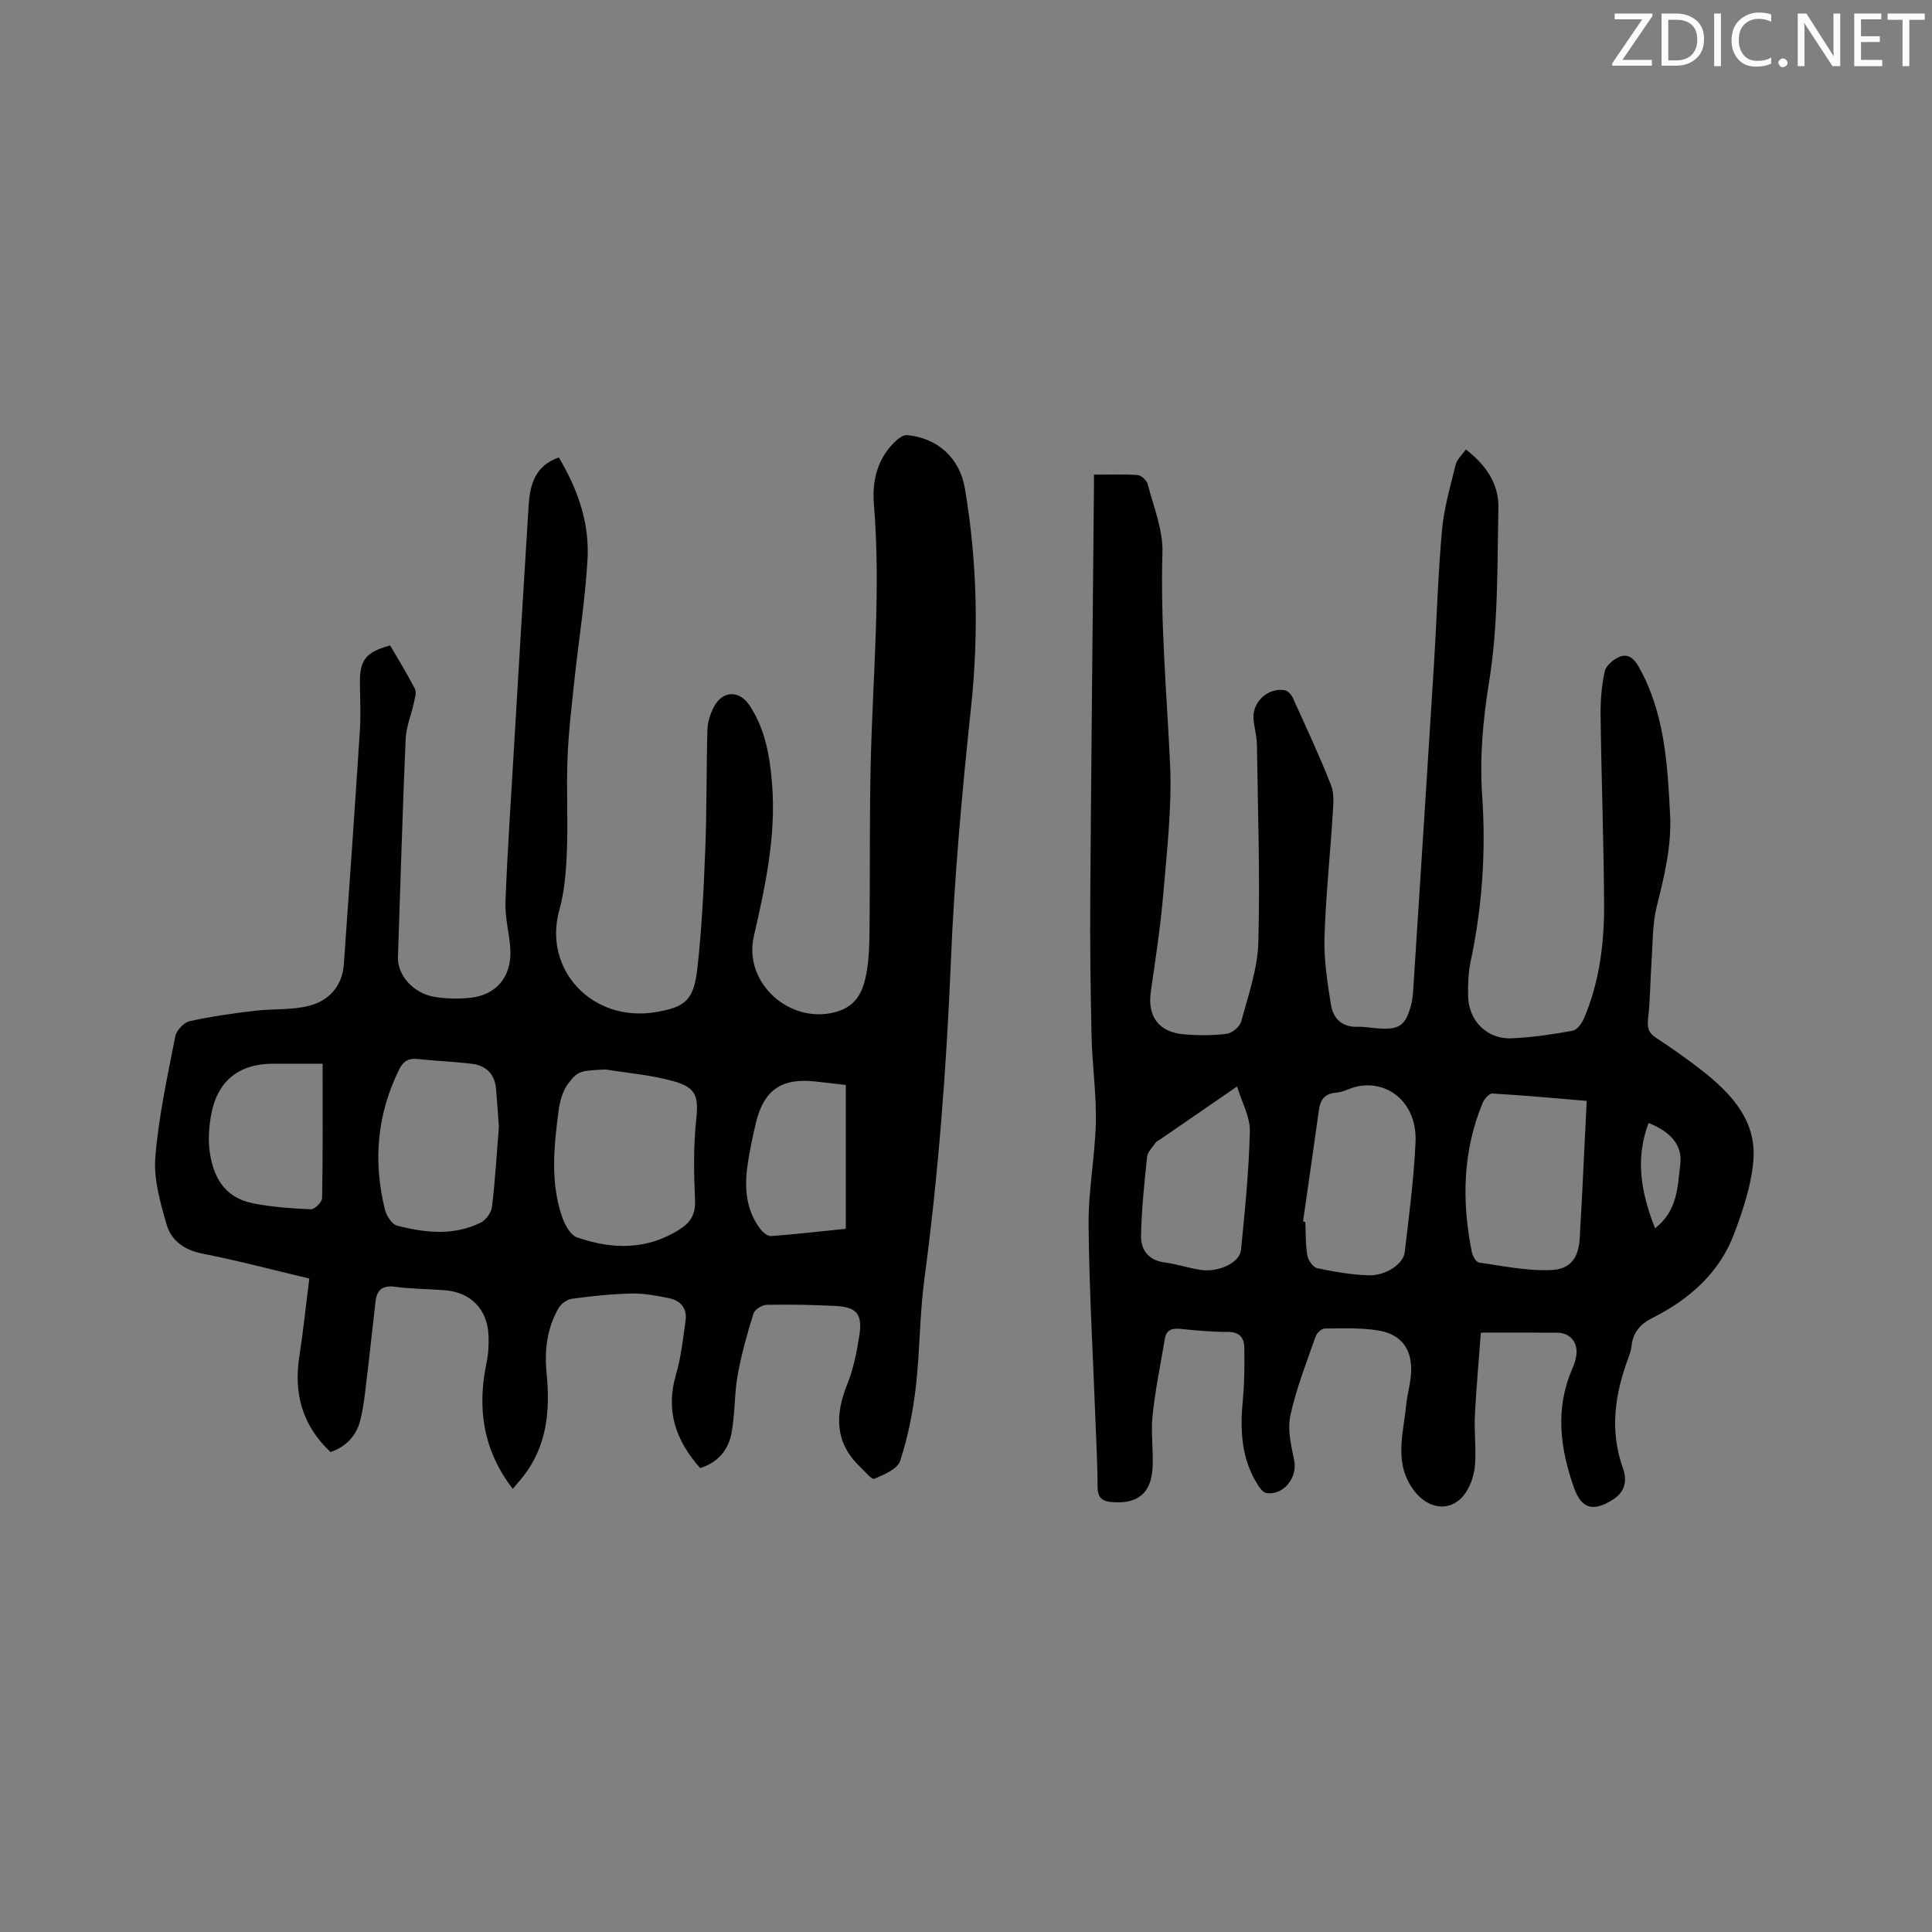 <svg enable-background="new 0 0 400 400" viewBox="0 0 400 400" xmlns="http://www.w3.org/2000/svg"><rect x="0" y="0" width="400" height="400" fill="#808080" stroke="none"/><path d="m106.16 308.25c-6.16-8.01-7.4-16.69-5.43-26.08.39-1.84.49-3.79.41-5.68-.23-5.51-3.73-9-9.24-9.38-3.38-.24-6.79-.25-10.14-.7-2.59-.35-3.73.7-4.01 3.04-.6 5.04-1.1 10.09-1.72 15.13-.4 3.24-.67 6.53-1.49 9.67-.81 3.09-2.97 5.29-6.1 6.39-5.78-5.43-7.66-12.01-6.48-19.68.82-5.32 1.37-10.68 2.08-16.25-7.54-1.79-14.79-3.72-22.13-5.16-3.79-.74-6.47-2.73-7.43-6.08-1.3-4.51-2.69-9.34-2.32-13.9.68-8.39 2.51-16.69 4.12-24.98.24-1.23 1.75-2.88 2.95-3.15 4.4-1 8.9-1.61 13.38-2.15 3.76-.46 7.67-.13 11.3-1.03 4.16-1.04 6.96-4.06 7.28-8.63 1.16-16.18 2.28-32.36 3.33-48.54.2-3.17.03-6.36-.01-9.54-.06-4.89 1.18-6.53 6.27-7.92 1.71 2.94 3.54 5.9 5.13 9 .37.73-.02 1.92-.22 2.87-.55 2.53-1.61 5.03-1.71 7.57-.65 15.04-1.07 30.09-1.59 45.13-.13 3.62 3.1 7.41 7.46 8.17 2.37.41 4.86.46 7.26.24 5.59-.5 8.85-4.34 8.55-10.02-.17-3.27-1.13-6.53-1.01-9.77.39-10.37 1.1-20.74 1.71-31.1 1.01-17.03 2.02-34.07 3.09-51.1.27-4.27 1.32-8.19 6.24-9.91 3.94 6.55 6.38 13.57 5.95 21.11-.48 8.44-1.85 16.83-2.74 25.25-.57 5.36-1.21 10.72-1.41 16.09-.24 6.35.13 12.73-.12 19.08-.16 4.08-.48 8.28-1.57 12.19-3.43 12.27 6.78 23.31 19.95 21.12 6.13-1.02 7.89-2.47 8.62-8.98.93-8.19 1.32-16.46 1.65-24.71.32-8.25.22-16.51.44-24.76.04-1.54.55-3.17 1.24-4.56 1.81-3.62 5.35-3.76 7.54-.41 3.24 4.96 4.17 10.55 4.62 16.32.83 10.74-1.42 21.07-3.79 31.42-2.22 9.67 7.57 18.37 17.11 15.61 4.26-1.23 5.53-4.37 6.2-7.93.57-3.09.62-6.31.65-9.47.12-11.44-.03-22.88.25-34.32.42-17.79 2.12-35.56.65-53.38-.41-4.99.79-9.73 4.76-13.29.57-.51 1.44-1.06 2.12-1 6.24.56 10.89 4.7 11.96 11.02 2.53 15.02 2.89 30.07 1.28 45.28-1.86 17.48-3.45 35.03-4.18 52.58-.91 22.05-2.57 44-5.49 65.87-.99 7.44-.92 15.03-1.79 22.49-.6 5.12-1.62 10.26-3.23 15.14-.56 1.68-3.34 2.86-5.35 3.69-.55.23-2-1.58-2.98-2.51-5.21-5.01-5.17-10.72-2.62-17.04 1.29-3.2 1.98-6.71 2.51-10.14.68-4.37-.56-5.85-4.86-6.08-4.76-.25-9.54-.33-14.3-.24-.97.02-2.5.96-2.76 1.79-1.3 4.2-2.51 8.47-3.28 12.8-.7 3.94-.53 8.04-1.27 11.97-.65 3.47-2.79 6.09-6.49 7.24-5-5.65-7.22-11.81-5.01-19.34 1.06-3.62 1.46-7.44 1.99-11.19.35-2.49-1-4.14-3.36-4.63-2.57-.53-5.22-1.03-7.82-.98-4.12.09-8.25.54-12.34 1.08-1.01.13-2.25 1.03-2.77 1.93-2.42 4.18-2.95 8.82-2.48 13.53.76 7.71.1 15.04-4.91 21.41-.66.82-1.34 1.59-2.1 2.49zm19.24-86.83c-5.11.27-5.68.18-7.74 2.88-1.18 1.55-1.77 3.78-2.03 5.78-.95 7.37-1.73 14.79.8 22.01.55 1.56 1.68 3.62 3.02 4.09 7.28 2.53 14.52 2.69 21.34-1.7 2.23-1.44 3.24-3.15 3.11-5.99-.24-5.47-.35-11.01.22-16.44.53-4.94.18-6.85-4.71-8.21-4.54-1.27-9.33-1.65-14.01-2.42zm-22.11 11.86c-.19-2.53-.36-5.16-.58-7.79-.26-3.08-2.03-4.88-5.01-5.24-3.77-.46-7.58-.6-11.35-1-1.88-.2-2.92.58-3.72 2.19-4.59 9.31-5.41 19.01-2.93 29 .32 1.27 1.44 3.04 2.51 3.32 5.79 1.48 11.71 2.16 17.33-.64 1.08-.54 2.18-2.07 2.32-3.25.66-5.47.98-10.97 1.43-16.59zm-36.5-13.05c-3.13 0-6.7 0-10.27 0-7.11 0-11.58 3.63-12.83 10.69-.4 2.27-.59 4.66-.34 6.93.61 5.54 2.97 10.06 8.94 11.26 3.96.8 8.05 1.08 12.09 1.26.77.03 2.3-1.5 2.31-2.33.17-9.07.1-18.14.1-27.81zm108.32 34.18c0-10.1 0-19.95 0-29.78-2.45-.28-4.33-.49-6.21-.71-7.07-.81-10.77 1.72-12.41 8.61-.68 2.87-1.3 5.77-1.72 8.7-.67 4.72-.35 9.32 2.7 13.29.51.66 1.48 1.45 2.18 1.4 5.26-.41 10.49-1 15.46-1.51z" fill="#010100"/><path d="m306.6 275.91c-.43 5.83-.96 11.48-1.24 17.14-.16 3.38.28 6.8.03 10.17-.14 1.92-.77 4.02-1.81 5.63-2.76 4.29-7.61 3.86-10.67-.05-4.44-5.67-2.38-11.68-1.81-17.67.21-2.21.86-4.38 1.03-6.59.38-5.03-1.87-8.3-6.81-9.09-3.63-.58-7.39-.43-11.09-.39-.64.01-1.61.96-1.86 1.67-1.87 5.4-4.01 10.76-5.21 16.32-.64 2.92.17 6.27.79 9.33.72 3.52-2.18 7.26-5.74 6.74-.65-.09-1.31-.94-1.73-1.59-3.53-5.48-3.76-11.52-3.16-17.77.34-3.57.36-7.18.3-10.77-.03-1.98-.97-3.24-3.37-3.23-3.28.01-6.56-.29-9.83-.63-1.75-.18-2.93.19-3.25 2.04-.89 5.29-1.98 10.56-2.54 15.88-.38 3.56.19 7.21 0 10.8-.29 5.34-3.1 7.56-8.35 7.15-2.04-.16-3.02-.86-3.03-3.08-.02-4.56-.27-9.11-.44-13.67-.51-13.55-1.3-27.1-1.43-40.65-.07-7.07 1.34-14.14 1.5-21.23.13-5.9-.74-11.81-.88-17.72-.22-9.63-.34-19.28-.27-28.91.19-28.2.5-56.41.76-84.61.01-.83 0-1.66 0-2.86 3.19 0 6.13-.13 9.05.09.77.06 1.89 1.11 2.09 1.9 1.2 4.67 3.18 9.43 3.04 14.11-.43 14.67.9 29.22 1.58 43.82.41 8.84-.64 17.77-1.38 26.63-.58 6.85-1.62 13.67-2.6 20.48-.74 5.1 1.58 8.38 6.82 8.84 2.94.26 5.96.27 8.88-.1 1.13-.14 2.73-1.48 3.02-2.57 1.44-5.39 3.38-10.85 3.53-16.33.38-13.65-.09-27.32-.29-40.98-.03-1.79-.57-3.56-.71-5.35-.27-3.5 3.09-6.55 6.53-5.89.63.12 1.33.93 1.63 1.59 2.71 5.98 5.49 11.93 7.89 18.03.72 1.84.47 4.15.34 6.22-.53 8.46-1.44 16.91-1.69 25.38-.13 4.6.6 9.26 1.33 13.83.45 2.81 2.22 4.73 5.5 4.62 1.47-.05 2.95.24 4.43.34 4.23.29 5.56-.65 6.66-4.83.27-1.01.39-2.08.45-3.13 1.44-22.42 2.89-44.85 4.29-67.27.58-9.31.83-18.65 1.67-27.93.41-4.58 1.73-9.09 2.84-13.58.28-1.12 1.34-2.04 2.1-3.14 4.17 3.21 6.84 7.17 6.74 12.03-.25 12.06-.01 24.27-1.93 36.1-1.29 7.94-1.97 15.72-1.43 23.58.8 11.62.01 23.04-2.41 34.41-.48 2.26-.54 4.64-.51 6.96.07 5.2 3.9 9.08 9.07 8.84 4.22-.19 8.44-.82 12.6-1.57.92-.17 1.89-1.54 2.33-2.58 3.22-7.54 4.2-15.55 4.16-23.63-.07-13.04-.56-26.07-.73-39.11-.04-3.04.22-6.16.88-9.12.27-1.19 1.81-2.48 3.07-2.98 1.76-.7 2.99.36 3.98 2.12 5.33 9.51 5.91 19.95 6.46 30.47.35 6.59-1.18 12.77-2.75 19.06-.93 3.71-.82 7.69-1.09 11.55-.27 3.87-.26 7.77-.7 11.62-.2 1.79-.05 2.94 1.53 3.99 3.35 2.23 6.67 4.52 9.83 7.02 5.91 4.67 11.03 10.21 10.44 18.26-.38 5.16-2.12 10.34-3.95 15.25-3.07 8.22-9.32 13.71-17.03 17.58-2.47 1.24-3.97 3-4.26 5.79-.09.83-.36 1.66-.66 2.45-2.8 7.52-3.91 15.08-1.1 22.89.89 2.48.42 4.83-2.04 6.41-4.09 2.63-6.56 2.02-8.14-2.49-2.83-8.07-3.92-16.25-.36-24.47.42-.96.78-2 .89-3.03.29-2.63-1.36-4.5-3.98-4.53-4.86-.04-9.73-.01-15.8-.01zm21.91-47.98c-6.7-.56-13.11-1.16-19.53-1.53-.65-.04-1.69 1.15-2.03 1.98-4.14 10.03-4.32 20.38-2.22 30.86.16.82.89 2.08 1.49 2.16 4.99.7 10.03 1.79 15 1.54 4.24-.21 5.72-2.83 5.88-7.1.08-2.22.26-4.44.37-6.67.35-6.96.69-13.93 1.04-21.24zm-58.73 24.97c.16.03.31.06.47.08.11 2.33.03 4.69.43 6.97.17 1 1.19 2.44 2.05 2.62 3.5.74 7.07 1.36 10.63 1.47 3.54.1 7.19-2.34 7.47-4.76.89-7.57 1.89-15.15 2.24-22.75.43-9.24-7.27-13.91-14.11-10.92-.77.34-1.62.55-2.45.63-2.15.19-3.13 1.4-3.42 3.43-1.08 7.74-2.2 15.48-3.31 23.23zm-13.65-27.96c-5.79 3.98-10.83 7.46-15.88 10.93-.35.24-.79.42-1.02.75-.65.93-1.63 1.88-1.74 2.91-.57 5.42-1.14 10.87-1.25 16.31-.06 2.93 1.53 5.11 4.91 5.54 2.5.32 4.94 1.17 7.44 1.54 3.67.55 8.08-1.48 8.34-4.1.82-8.18 1.64-16.39 1.84-24.6.08-2.92-1.62-5.9-2.64-9.28zm85.19 7.56c-2.75 7.33-1.65 14.2 1.34 21.81 4.72-3.67 4.64-8.65 5.22-13.17.5-3.93-1.84-6.76-6.56-8.64z" fill="#010100"/><g fill="#fbfafc"><path d="m342.2 3.2-6.3 9.2h6.1v1.2h-8.2v-.5l6.2-9.1h-5.7v-1.2h7.8v.4z"/><path d="m344 13.7v-10.9h3.1c1.6 0 3 .5 4.1 1.4 1.1 1 1.6 2.2 1.6 3.9s-.5 3-1.6 4-2.5 1.5-4.2 1.5h-3zm1.4-9.6v8.4h1.6c1.4 0 2.5-.4 3.2-1.1.8-.8 1.2-1.8 1.2-3.2s-.4-2.4-1.2-3.1-1.8-1-3.1-1z"/><path d="m356.3 2.8v10.9h-1.4v-10.9z"/><path d="m366.6 13.2c-.8.4-1.8.6-3 .6-1.6 0-2.8-.5-3.7-1.5s-1.4-2.3-1.4-3.9c0-1.7.5-3.2 1.6-4.2s2.4-1.6 4-1.6c1 0 1.9.1 2.6.4v1.5c-.8-.4-1.6-.6-2.6-.6-1.2 0-2.2.4-3 1.2s-1.1 1.9-1.1 3.3c0 1.3.4 2.3 1.1 3.1s1.6 1.1 2.8 1.1c1.1 0 2-.2 2.8-.7v1.3z"/><path d="m368.2 13c0-.3.1-.5.3-.6.2-.2.4-.3.6-.3.3 0 .5.1.7.3s.3.4.3.6-.1.5-.3.6c-.2.2-.4.3-.7.3s-.5-.1-.6-.3c-.2-.2-.3-.4-.3-.6z"/><path d="m381.1 13.7h-1.7l-5.5-8.4c-.2-.2-.3-.5-.4-.7 0 .2.1.8.1 1.5v7.6h-1.4v-10.9h1.8l5.3 8.3c.3.4.4.6.4.8 0-.3-.1-.8-.1-1.6v-7.5h1.4v10.9z"/><path d="m389.7 13.7h-5.8v-10.9h5.6v1.2h-4.2v3.5h3.9v1.2h-3.9v3.7h4.4z"/><path d="m398.4 4.1h-3.1v9.6h-1.4v-9.6h-3.1v-1.3h7.7v1.3z"/></g></svg>